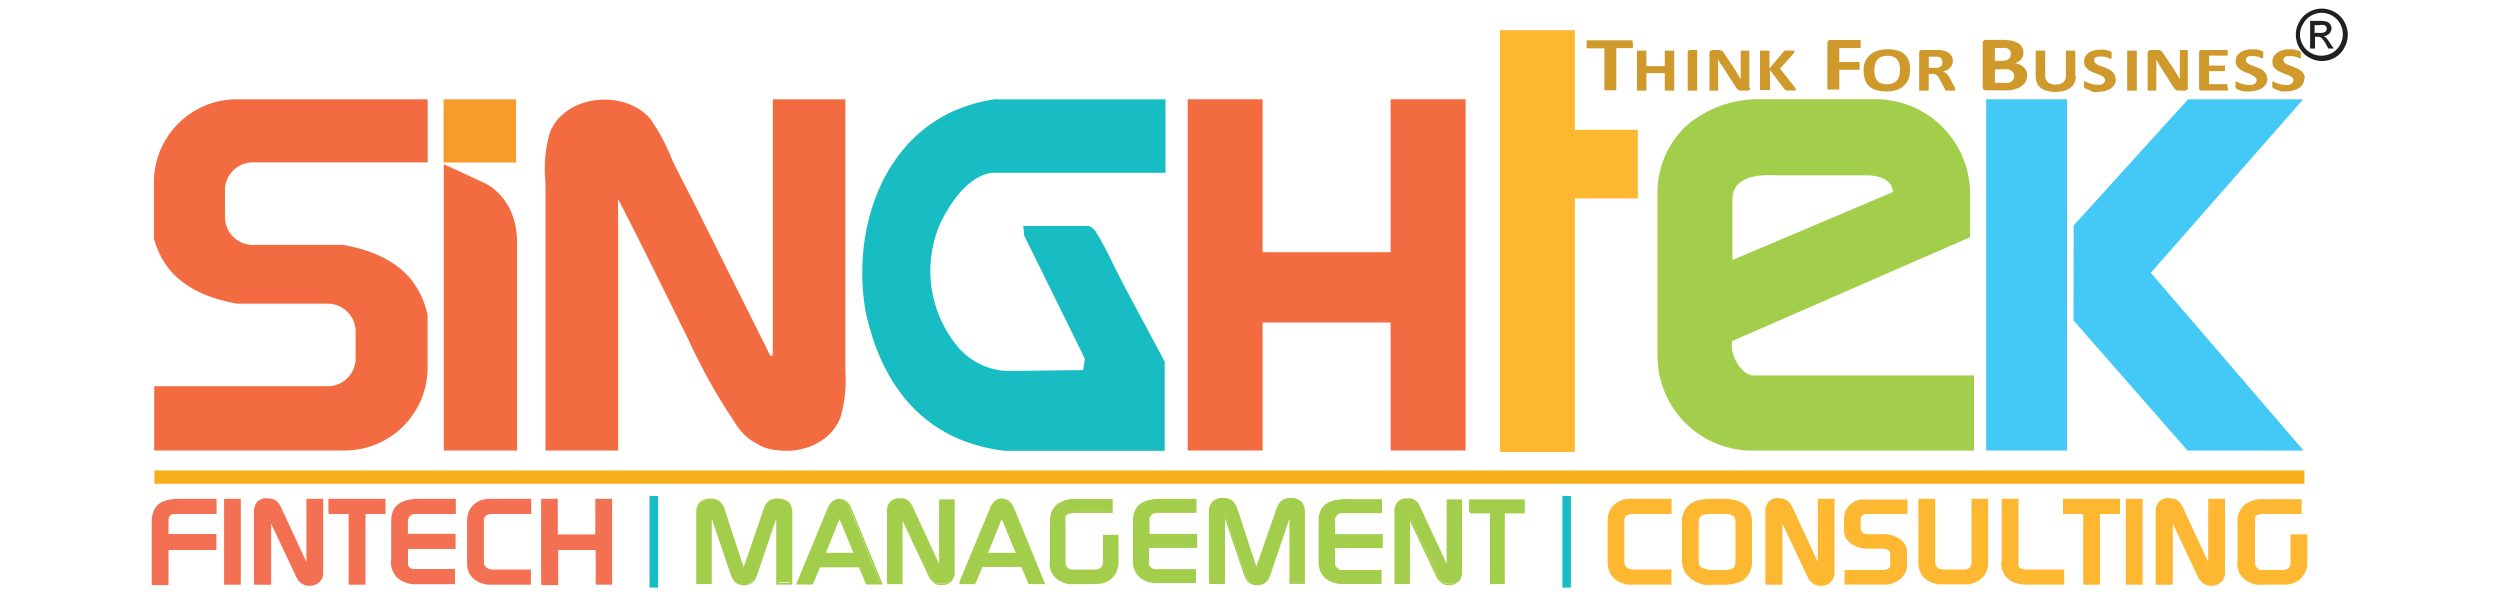 <svg id="Layer_1" data-name="Layer 1" xmlns="http://www.w3.org/2000/svg" viewBox="0 0 250 60"><defs><style>.cls-1{fill:#f4b11b;}.cls-1,.cls-2,.cls-3,.cls-4,.cls-5,.cls-6,.cls-7,.cls-8,.cls-9{fill-rule:evenodd;}.cls-2{fill:#f26b41;}.cls-3{fill:#cf992c;}.cls-4{fill:#221f20;}.cls-5{fill:#18bdc3;}.cls-12,.cls-6{fill:#fdb731;}.cls-11,.cls-7{fill:#a3ce4b;}.cls-8{fill:#44c8f5;}.cls-9{fill:#f59c2b;}.cls-10{fill:#f37052;}</style></defs><polygon class="cls-1" points="15.44 47.04 230.44 47.04 230.44 48.38 15.44 48.38 15.44 47.04 15.44 47.04"/><path class="cls-2" d="M61.81,19.94V45.05H54.55V18.17A12.64,12.64,0,0,1,55,13.23c1.52-3.78,7.38-4.33,10-1.39A19.16,19.16,0,0,1,67.22,16c1,2.05,1.83,3.58,2.69,5.31L77,35.52l.22.11.06-.22,0-25.48h7.26l0,27.26a13.08,13.08,0,0,1-.47,4.47c-.89,2.5-3.75,3.72-6.32,3.36a4.2,4.2,0,0,1-2-.62,5.18,5.18,0,0,1-1.56-1.19,6.14,6.14,0,0,1-.73-1,57.89,57.89,0,0,1-4.61-8.23c-2.24-4.51-4.71-9.58-7-14Z"/><path class="cls-3" d="M222.79,8.74a.66.66,0,0,1,0,.15.25.25,0,0,1,0,.1s0,0,0,.06l-.06,0h-2.47A.3.3,0,0,1,220,9a.21.21,0,0,1-.09-.19V5.26a.23.23,0,0,1,.09-.2.35.35,0,0,1,.21-.06h2.45l.06,0a.12.12,0,0,1,.05.05l0,.1s0,.1,0,.16,0,.11,0,.15l0,.1a.12.12,0,0,1-.05,0s0,0-.06,0h-1.75v1h1.48l.06,0s0,0,.05,0l0,.1v.3a.46.46,0,0,1,0,.09s0,0-.05.06h-1.54V8.42h1.83s0,0,0,.06a.25.25,0,0,1,0,.1.66.66,0,0,1,0,.15Zm-4,0a.28.28,0,0,1,0,.13L218.7,9l-.12.06H218l-.23,0A.37.37,0,0,1,217.6,9a.61.61,0,0,1-.16-.16,2.13,2.13,0,0,1-.17-.25l-1.22-1.9-.22-.37-.2-.38h0c0,.15,0,.3,0,.45s0,.3,0,.46V9a.14.14,0,0,1,0,.06l-.08,0-.13,0-.23,0-.22,0-.14,0-.07,0a.14.14,0,0,1,0-.06V5.3a.25.25,0,0,1,.11-.22.42.42,0,0,1,.26-.08h.53l.25,0,.17.07a.58.58,0,0,1,.15.13,1.51,1.51,0,0,1,.14.21l1,1.48.16.27.16.26.15.26.14.25h0c0-.15,0-.3,0-.46V5.12a.08.08,0,0,1,0,0S218,5,218,5l.14,0h.44l.13,0s.06,0,.07.05a.08.08,0,0,1,0,0V8.78ZM213.68,9a.14.14,0,0,1,0,.06l-.08,0-.16,0-.24,0-.24,0-.16,0-.08,0a.14.14,0,0,1,0-.06V5.11a.08.08,0,0,1,0-.05.19.19,0,0,1,.09,0l.15,0h.48l.16,0,.08,0a.08.08,0,0,1,0,.05V9Zm-2.09-1.1a1,1,0,0,1-.15.56,1.15,1.15,0,0,1-.39.4,1.92,1.92,0,0,1-.58.25,3.13,3.13,0,0,1-.7.08,3.58,3.58,0,0,1-.48,0L208.91,9a2,2,0,0,1-.28-.11,1.22,1.22,0,0,1-.17-.09.23.23,0,0,1-.06-.12.65.65,0,0,1,0-.22c0-.07,0-.12,0-.16a.81.81,0,0,1,0-.11.09.09,0,0,1,0-.06l.07,0a.37.37,0,0,1,.15.06l.25.11.36.12a2.38,2.38,0,0,0,.49.05,1.15,1.15,0,0,0,.33,0,.82.82,0,0,0,.25-.1.57.57,0,0,0,.15-.16.42.42,0,0,0,.05-.22.32.32,0,0,0-.09-.23.76.76,0,0,0-.24-.18,2,2,0,0,0-.33-.14l-.38-.15a2.71,2.71,0,0,1-.39-.17,1.5,1.5,0,0,1-.33-.23,1,1,0,0,1-.24-.31,1,1,0,0,1-.09-.44,1,1,0,0,1,.13-.51,1.24,1.24,0,0,1,.35-.37,1.69,1.69,0,0,1,.53-.22,2.62,2.62,0,0,1,.64-.07l.35,0,.32.06.27.09a.46.46,0,0,1,.16.08l0,.05a.08.08,0,0,1,0,.06.64.64,0,0,1,0,.09v.14a.66.66,0,0,1,0,.15.31.31,0,0,1,0,.1.15.15,0,0,1,0,.06l-.07,0a.3.3,0,0,1-.13,0l-.23-.1-.3-.09a1.6,1.6,0,0,0-.39,0,1.11,1.11,0,0,0-.28,0,.67.67,0,0,0-.21.09.41.41,0,0,0-.12.14.33.33,0,0,0,0,.17.32.32,0,0,0,.09.23.76.76,0,0,0,.24.18,2.18,2.18,0,0,0,.34.14l.39.15a3.29,3.29,0,0,1,.39.17,1.56,1.56,0,0,1,.34.23,1,1,0,0,1,.24.31.94.94,0,0,1,.09.43Zm-4-.3a1.6,1.6,0,0,1-.14.67,1.36,1.36,0,0,1-.39.5,1.82,1.82,0,0,1-.64.31,3.23,3.23,0,0,1-.87.11,3.43,3.43,0,0,1-.83-.1,1.67,1.67,0,0,1-.63-.29,1.25,1.25,0,0,1-.39-.49,1.7,1.7,0,0,1-.13-.67V5.11a.08.08,0,0,1,0-.05.15.15,0,0,1,.08,0l.16,0h.48l.15,0,.08,0a.05.05,0,0,1,0,.05v2.4a1.11,1.11,0,0,0,.07.43.86.86,0,0,0,.21.29.82.82,0,0,0,.32.17,1.37,1.37,0,0,0,.42.06A1.33,1.33,0,0,0,206,8.4a1,1,0,0,0,.32-.17,1,1,0,0,0,.2-.28,1.23,1.23,0,0,0,.07-.39V5.11a.08.08,0,0,1,0-.05.15.15,0,0,1,.08,0l.15,0h.48l.15,0s.07,0,.08,0a.05.05,0,0,1,0,.05V7.55ZM194.24,6.2a.55.55,0,0,0-.11-.34.59.59,0,0,0-.36-.19l-.17,0h-.72V6.78h.51a1.4,1.4,0,0,0,.37,0,.85.85,0,0,0,.27-.12.55.55,0,0,0,.16-.18.6.6,0,0,0,.05-.24ZM195.53,9a.13.13,0,0,1,0,.06l-.07,0-.17,0h-.56l-.15,0s-.06,0-.07-.05a.21.21,0,0,1,0-.06L194,8a2.37,2.37,0,0,0-.15-.28,1.12,1.12,0,0,0-.17-.2.78.78,0,0,0-.22-.12.79.79,0,0,0-.28,0h-.31V9a.09.09,0,0,1,0,.06s0,0-.08,0l-.15,0-.24,0-.24,0-.16,0a.2.2,0,0,1-.08,0,.14.14,0,0,1,0-.06V5.26a.23.23,0,0,1,.09-.2.33.33,0,0,1,.21-.06H194a3.47,3.47,0,0,1,.53.12,1.45,1.45,0,0,1,.41.22,1,1,0,0,1,.25.33.94.94,0,0,1,.09.43,1.16,1.16,0,0,1-.07.37.92.92,0,0,1-.18.3,1,1,0,0,1-.3.22,1.67,1.67,0,0,1-.41.16,1.39,1.39,0,0,1,.21.11l.18.15a1.16,1.16,0,0,1,.16.21,2,2,0,0,1,.15.26l.42.8a1.22,1.22,0,0,1,.07.17.18.18,0,0,1,0,.09ZM190,7a2.58,2.58,0,0,0-.06-.58,1,1,0,0,0-.21-.45,1,1,0,0,0-.39-.29,1.53,1.53,0,0,0-.61-.1,1.55,1.55,0,0,0-.61.11,1.05,1.05,0,0,0-.4.31,1.12,1.12,0,0,0-.21.44,2,2,0,0,0-.07.55,2.61,2.61,0,0,0,.06.59,1.14,1.14,0,0,0,.21.46,1,1,0,0,0,.39.29,1.75,1.75,0,0,0,.61.09,1.39,1.39,0,0,0,.61-.11,1,1,0,0,0,.4-.31,1.35,1.35,0,0,0,.22-.45A2.44,2.44,0,0,0,190,7Zm1,0a2.57,2.57,0,0,1-.15.9,1.9,1.9,0,0,1-.46.68,2,2,0,0,1-.74.42,3.17,3.17,0,0,1-1,.15,3.28,3.28,0,0,1-1-.13,1.77,1.77,0,0,1-.72-.38,1.49,1.49,0,0,1-.42-.64,2.59,2.59,0,0,1-.15-.93,2.48,2.48,0,0,1,.15-.89A2,2,0,0,1,187,5.5a2.14,2.14,0,0,1,.74-.42,3.2,3.2,0,0,1,1-.15,3.73,3.73,0,0,1,1,.12,1.8,1.8,0,0,1,.71.38,1.61,1.61,0,0,1,.43.64A2.53,2.53,0,0,1,191,7ZM179.61,8.94s0,.05,0,.06a.12.12,0,0,1-.08.05l-.16,0-.26,0-.35,0a.37.37,0,0,1-.16-.05L178.51,9,177,7V9A.14.14,0,0,1,177,9a.29.29,0,0,1-.08,0l-.15,0-.25,0-.24,0-.15,0-.08,0A.09.09,0,0,1,176,9V5.12a.06.06,0,0,1,0-.06.15.15,0,0,1,.08,0l.15,0h.49l.15,0a.15.15,0,0,1,.08,0,.08.08,0,0,1,0,.06V6.85l1.44-1.73a.23.23,0,0,1,.07-.07l.09,0,.16,0h.49l.16,0,.08,0a.07.07,0,0,1,0,.06.26.26,0,0,1,0,.11,1.38,1.38,0,0,1-.13.18L178,6.87l1.46,1.83.11.18a.15.15,0,0,1,0,.06ZM175,8.78a.28.28,0,0,1,0,.13l-.08.09a.34.34,0,0,1-.12.06h-.57l-.23,0a.42.42,0,0,1-.18-.08.61.61,0,0,1-.16-.16c-.05-.06-.1-.15-.17-.25l-1.22-1.9L172,6.29l-.19-.38h0c0,.15,0,.3,0,.45s0,.3,0,.46V9a.14.14,0,0,1,0,.06l-.07,0-.14,0-.23,0-.22,0-.13,0a.14.14,0,0,1-.07,0,.07.07,0,0,1,0-.06V5.3a.25.25,0,0,1,.1-.22.45.45,0,0,1,.26-.08h.54L172,5l.17.07a.37.37,0,0,1,.15.13,1,1,0,0,1,.14.21l1,1.48.16.27.16.26.15.26.14.25h0c0-.15,0-.3,0-.46V5.12a.08.08,0,0,1,0,0l.08-.05.14,0h.44l.14,0s0,0,.06.05,0,0,0,0V8.78ZM169.72,9a.09.09,0,0,1,0,.06l-.08,0-.15,0-.25,0-.24,0-.15,0s-.07,0-.08,0a.09.09,0,0,1,0-.06V5.11a.05.05,0,0,1,0-.05s0,0,.08,0L169,5h.49l.15,0,.08,0a.05.05,0,0,1,0,.05V9Zm-2.3,0a.09.09,0,0,1,0,.06s0,0-.08,0l-.15,0-.24,0-.24,0-.15,0s-.07,0-.08,0a.09.09,0,0,1,0-.06V7.31h-1.84V9a.09.09,0,0,1,0,.06s0,0-.07,0l-.16,0-.24,0-.24,0-.15,0s-.07,0-.08,0a.09.09,0,0,1,0-.06V5.11a.05.05,0,0,1,0-.05s0,0,.08,0l.15,0h.48l.16,0s.06,0,.07,0a.05.05,0,0,1,0,.05v1.5h1.84V5.11a.05.05,0,0,1,0-.05s0,0,.08,0l.15,0h.48l.15,0s.07,0,.08,0a.05.05,0,0,1,0,.05V9Zm34-1.37a.68.68,0,0,0-.07-.32.66.66,0,0,0-.21-.23,1,1,0,0,0-.35-.15,2.75,2.75,0,0,0-.56,0h-.74V8.28h.91a1.9,1.9,0,0,0,.44,0,.91.91,0,0,0,.3-.13.63.63,0,0,0,.21-.22.6.6,0,0,0,.07-.3ZM201.1,5.4a.6.6,0,0,0-.06-.27.48.48,0,0,0-.17-.21.91.91,0,0,0-.28-.12,2,2,0,0,0-.47,0h-.63V6.08h.7a1.27,1.27,0,0,0,.43-.06.63.63,0,0,0,.43-.36.75.75,0,0,0,0-.26Zm1.61,2.14a1.26,1.26,0,0,1-.09.49,1.28,1.28,0,0,1-.24.39,1.82,1.82,0,0,1-.38.29,2.39,2.39,0,0,1-.49.2,3.38,3.38,0,0,1-.57.12,6.53,6.53,0,0,1-.67,0h-1.63a.42.42,0,0,1-.26-.08.26.26,0,0,1-.11-.25V4.31a.27.27,0,0,1,.11-.25.42.42,0,0,1,.26-.07h1.54a5.19,5.19,0,0,1,.95.07,2.53,2.53,0,0,1,.66.24,1.13,1.13,0,0,1,.41.4,1.11,1.11,0,0,1,.14.58,1,1,0,0,1-.05.34,1.11,1.11,0,0,1-.17.3,1.05,1.05,0,0,1-.27.24,1.5,1.5,0,0,1-.36.16,1.86,1.86,0,0,1,.49.14,1.39,1.39,0,0,1,.38.25,1.14,1.14,0,0,1,.26.36,1.19,1.19,0,0,1,.09.47ZM186.07,4.41c0,.08,0,.14,0,.2a.5.5,0,0,1,0,.13l-.06.07-.08,0h-2V6.2h1.89a.12.12,0,0,1,.08,0,.17.17,0,0,1,.06.06,1.3,1.3,0,0,1,0,.13,1.15,1.15,0,0,1,0,.2,1.09,1.09,0,0,1,0,.19,1.3,1.3,0,0,1,0,.13.22.22,0,0,1-.06.07.12.12,0,0,1-.08,0h-1.89v1.9a.09.09,0,0,1,0,.07.19.19,0,0,1-.1,0l-.19,0h-.61a.69.69,0,0,1-.19,0,.19.19,0,0,1-.1,0,.08.08,0,0,1,0-.07V4.31a.3.3,0,0,1,.11-.25A.45.45,0,0,1,183,4h2.89A.11.11,0,0,1,186,4a.22.22,0,0,1,.06.07.4.4,0,0,1,0,.13s0,.12,0,.2Zm-22.76,0a1.21,1.21,0,0,1,0,.2l0,.12a.28.28,0,0,1-.06.08l-.08,0h-1.54v4.1a.13.13,0,0,1,0,.07l-.1.05-.19,0h-.61l-.19,0a.3.3,0,0,1-.1-.05.13.13,0,0,1,0-.07V4.83H158.8l-.08,0a.28.28,0,0,1-.06-.08.83.83,0,0,1,0-.12c0-.06,0-.12,0-.2s0-.15,0-.2a1,1,0,0,1,0-.13.22.22,0,0,1,.06-.07.11.11,0,0,1,.08,0h4.33a.12.12,0,0,1,.08,0,.22.22,0,0,1,.06.07,1.3,1.3,0,0,1,0,.13,1.15,1.15,0,0,1,0,.2Z"/><path class="cls-3" d="M230.42,7.85a1.13,1.13,0,0,1-.14.56,1.27,1.27,0,0,1-.4.4,1.63,1.63,0,0,1-.57.24,2.71,2.71,0,0,1-.71.09,3.58,3.58,0,0,1-.48,0L227.74,9a2,2,0,0,1-.28-.11.45.45,0,0,1-.16-.09.24.24,0,0,1-.07-.12.65.65,0,0,1,0-.22V8.32a.81.81,0,0,1,0-.11.15.15,0,0,1,0-.06l.07,0a.29.29,0,0,1,.15.06l.25.11.37.12a2.28,2.28,0,0,0,.48.05,1.06,1.06,0,0,0,.33,0,.82.82,0,0,0,.25-.1.38.38,0,0,0,.15-.16.43.43,0,0,0,.06-.22.32.32,0,0,0-.09-.23,1.08,1.08,0,0,0-.24-.18,2.18,2.18,0,0,0-.34-.14l-.38-.15a3.29,3.29,0,0,1-.39-.17,1.5,1.5,0,0,1-.33-.23,1,1,0,0,1-.24-.31,1,1,0,0,1-.09-.44,1.07,1.07,0,0,1,.13-.51,1.16,1.16,0,0,1,.36-.37A1.54,1.54,0,0,1,228.3,5a2.62,2.62,0,0,1,.64-.07l.35,0,.33.06.27.09.15.08a.12.12,0,0,1,.05.05.16.16,0,0,1,0,.06s0,0,0,.09v.29s0,.07,0,.1a.09.09,0,0,1,0,.06l-.07,0-.13,0-.22-.1-.31-.09a1.6,1.6,0,0,0-.39,0,1.11,1.11,0,0,0-.28,0,.53.53,0,0,0-.2.09.35.35,0,0,0-.13.14.47.47,0,0,0,0,.17.32.32,0,0,0,.09.23.76.76,0,0,0,.24.18l.34.14.39.15a3.29,3.29,0,0,1,.39.17,1.36,1.36,0,0,1,.34.23,1,1,0,0,1,.24.31.94.94,0,0,1,.09.43Zm-3.68,0a1.13,1.13,0,0,1-.14.56,1.35,1.35,0,0,1-.39.4,1.77,1.77,0,0,1-.58.24,2.71,2.71,0,0,1-.71.09,3.3,3.3,0,0,1-.47,0,3,3,0,0,1-.39-.08l-.28-.11a.57.57,0,0,1-.16-.09.19.19,0,0,1-.07-.12.65.65,0,0,1,0-.22V8.32a.81.81,0,0,1,0-.11.15.15,0,0,1,0-.06l.07,0a.29.29,0,0,1,.15.06l.25.11.37.12a2.31,2.31,0,0,0,.49.05,1,1,0,0,0,.32,0,.82.82,0,0,0,.25-.1.38.38,0,0,0,.15-.16.43.43,0,0,0,.06-.22.32.32,0,0,0-.09-.23.89.89,0,0,0-.24-.18A2.18,2.18,0,0,0,225,7.4l-.38-.15a2.59,2.59,0,0,1-.38-.17,1.36,1.36,0,0,1-.34-.23,1,1,0,0,1-.24-.31,1,1,0,0,1-.09-.44,1.07,1.07,0,0,1,.13-.51,1.16,1.16,0,0,1,.36-.37,1.63,1.63,0,0,1,.52-.22,2.67,2.67,0,0,1,.64-.07l.35,0,.33.06.27.09a.47.47,0,0,1,.15.08.12.12,0,0,1,0,.05.16.16,0,0,1,0,.06s0,0,0,.09v.29s0,.07,0,.1a.09.09,0,0,1,0,.06l-.07,0-.13,0-.22-.1-.31-.09a1.6,1.6,0,0,0-.39,0,1.18,1.18,0,0,0-.28,0,.53.53,0,0,0-.2.09.35.35,0,0,0-.13.14.47.47,0,0,0,0,.17.32.32,0,0,0,.09.23.76.76,0,0,0,.24.18,2.32,2.32,0,0,0,.35.14l.38.15a3.29,3.29,0,0,1,.39.17,1.36,1.36,0,0,1,.34.23,1,1,0,0,1,.24.31.94.94,0,0,1,.09.43Z"/><path class="cls-4" d="M231.5,3.29H232a.85.85,0,0,0,.53-.11.4.4,0,0,0,.14-.31.36.36,0,0,0-.07-.22.37.37,0,0,0-.18-.14,1.22,1.22,0,0,0-.45,0h-.51v.83Zm-.45,1.56h.45V3.68h.26a.6.6,0,0,1,.36.09,2.4,2.4,0,0,1,.47.64l.24.44h.55L233,4.31a3.09,3.09,0,0,0-.41-.55,1,1,0,0,0-.23-.15.84.84,0,0,0,.57-.25.75.75,0,0,0,.22-.53.76.76,0,0,0-.13-.4.71.71,0,0,0-.35-.27,2.45,2.45,0,0,0-.71-.07h-.95V4.85Zm1.13-3.57a2.23,2.23,0,0,0-1.05.28,2,2,0,0,0-.8.8A2.08,2.08,0,0,0,230,3.43a2.13,2.13,0,0,0,.28,1.06,2,2,0,0,0,.8.8,2.13,2.13,0,0,0,1.06.28,2.17,2.17,0,0,0,1.07-.28,2,2,0,0,0,.79-.8,2.13,2.13,0,0,0,.28-1.06A2.08,2.08,0,0,0,234,2.36a1.93,1.93,0,0,0-.8-.8,2.23,2.23,0,0,0-1-.28Zm0-.42a2.64,2.64,0,0,1,1.26.33,2.4,2.4,0,0,1,1,1,2.7,2.7,0,0,1,.34,1.29,2.58,2.58,0,0,1-.34,1.28,2.41,2.41,0,0,1-.95,1,2.56,2.56,0,0,1-1.28.34,2.58,2.58,0,0,1-1.28-.34,2.48,2.48,0,0,1-1-1,2.57,2.57,0,0,1,0-2.57,2.37,2.37,0,0,1,1-1,2.64,2.64,0,0,1,1.26-.33Z"/><path class="cls-2" d="M23.62,9.93H42.77v6.31H25.35a2.78,2.78,0,0,0-2.85,2.68v2.89a2.78,2.78,0,0,0,2.85,2.68h9c5.4,1,7.63,3.6,8.41,7h0V36.7a8.3,8.3,0,0,1-8.21,8.35H15.42V38.62H32.7a2.79,2.79,0,0,0,2.86-2.68V33.05a2.79,2.79,0,0,0-2.86-2.68h-9c-5.19-.94-7.45-3.39-8.31-6.54V18.28a8.3,8.3,0,0,1,8.2-8.35Z"/><path class="cls-5" d="M102.29,22.6h6.61a1.56,1.56,0,0,1,.64.51,31,31,0,0,1,1.65,3.06c1.67,3.36,3.52,6.65,5.28,10v8.91h-16c-7.39-.89-12.11-5.69-13.9-13.89C85,22.39,88.74,11.49,99.48,9.93h17.07v7.35H99.21c-2.12.25-4,2.54-5.23,5.17a11.86,11.86,0,0,0,2,12.46,6.86,6.86,0,0,0,5.47,2.18l6.86-.08.18-1.13-6.07-12.32-.1-1Z"/><polygon class="cls-2" points="118.77 9.93 126.26 9.93 126.26 25.22 139.06 25.22 139.06 9.93 146.56 9.93 146.56 45.05 139.06 45.05 139.06 32.25 126.26 32.25 126.26 45.05 118.77 45.05 118.77 9.93 118.77 9.93"/><polygon class="cls-6" points="149.99 3.02 157.48 3.02 157.48 12.98 163.78 12.98 163.78 19.84 157.48 19.84 157.48 45.2 149.99 45.2 149.99 3.02 149.99 3.02"/><path class="cls-7" d="M173.24,26l16.06-6.8c-.11-1.1-1-1.59-2.5-1.67h-9.18c-3.14-.16-4.4.79-4.38,2.5v6Zm2-16.08h12.27a9.47,9.47,0,0,1,9.5,9.38v4.42L173.22,34.1c-.27,1.39.86,3.28,2,3.44h22.18v7.52H175.25a9.48,9.48,0,0,1-9.5-9.39V19.31a9.12,9.12,0,0,1,3.12-6.94,11.23,11.23,0,0,1,6.38-2.44Z"/><polygon class="cls-8" points="198.62 9.93 206.7 9.93 206.7 45.05 198.62 45.05 198.62 9.93 198.62 9.93"/><polygon class="cls-8" points="218.81 9.93 207.37 22.54 207.35 32.04 218.75 45.05 230.36 45.06 215.08 27.28 230.32 9.93 218.81 9.93 218.81 9.93"/><polygon class="cls-9" points="51.6 16.25 44.36 16.25 44.36 9.93 51.6 9.93 51.6 16.25 51.6 16.25"/><path class="cls-2" d="M44.38,16.42V45.05h7.33V24.3c0-4.78-3.4-6.06-3.4-6.06l-3.93-1.82Z"/><path class="cls-10" d="M15.33,58.3V52.22A2.06,2.06,0,0,1,16,50.51,3.42,3.42,0,0,1,18,50h3.5v1.19h-4l-.24.05a.78.78,0,0,0-.56.81v1.52h4.8V54.8h-4.8v3.5Zm7.24,0V50h1.35V58.3Zm3,0V51.19q0-1.23,1.11-1.23a1.72,1.72,0,0,1,.43,0,1.2,1.2,0,0,1,.83.79l2.84,6.11V50h1.35v7.27a1,1,0,0,1-.3.74,1.14,1.14,0,0,1-.77.36,1.24,1.24,0,0,1-1.33-.83l-2.82-6V58.3ZM33,51.23V50h5.37v1.19h-2V58.3H35V51.23Zm6.28,4.85v-4A1.82,1.82,0,0,1,40,50.48,3.63,3.63,0,0,1,42,50h3.41v1.19H41.49a.78.78,0,0,0-.62.29.93.93,0,0,0-.24.62v1.41h4.78v1.19H40.63v1.62a.55.55,0,0,0,.07.24.85.85,0,0,0,.6.46,3.76,3.76,0,0,0,.83,0h3.25V58.3H41.77c-1.66,0-2.48-.74-2.48-2.22Zm7.58.24V52.07a2,2,0,0,1,.59-1.46A2.16,2.16,0,0,1,49,50H53v1.19H49.21c-.66,0-1,.29-1,.88v4.12a.81.81,0,0,0,.29.62,1,1,0,0,0,.7.26h3.72V58.3h-4A2.26,2.26,0,0,1,47.75,58a1.77,1.77,0,0,1-.88-1.63Zm7.44,2V50h1.35v3.57h4.08V50h1.34V58.3H59.74V54.8H55.66v3.5Z"/><path class="cls-10" d="M15.17,58.3V52.22a3,3,0,0,1,.18-1.08,1.7,1.7,0,0,1,.55-.76h0a2.3,2.3,0,0,1,.88-.38A5.57,5.57,0,0,1,18,49.88h3.66V51.4H17.41l-.12,0a.64.64,0,0,0-.33.23.69.69,0,0,0-.11.42v1.35h4.79V55H16.85v3.51H15.17V58.3Zm.33-6.08v5.92h1V54.63h4.8v-.86h-4.8V52.09a1.09,1.09,0,0,1,.17-.61,1.08,1.08,0,0,1,.51-.36l.16,0,.11,0h3.88v-.86H18a5,5,0,0,0-1.16.11,1.85,1.85,0,0,0-.75.33,1.34,1.34,0,0,0-.45.61,2.76,2.76,0,0,0-.15,1Zm6.91,6.08V49.88h1.67v8.59H22.41V58.3Zm.33-8.09v7.93h1V50.21Zm2.65,8.09V51.19a1.54,1.54,0,0,1,.32-1,1.24,1.24,0,0,1,1-.36,2.68,2.68,0,0,1,.46.05h0a1.28,1.28,0,0,1,.56.3,1.89,1.89,0,0,1,.39.59l2.52,5.43V49.88h1.68v7.43a1.39,1.39,0,0,1-.08.46,1.21,1.21,0,0,1-.26.39,1.24,1.24,0,0,1-.39.29,1.41,1.41,0,0,1-.48.12,1.34,1.34,0,0,1-.89-.18,1.66,1.66,0,0,1-.61-.73l-2.5-5.3v6.11H25.39V58.3Zm.33-7.11v7h1V51.62l.31-.07,2.82,6a1.31,1.31,0,0,0,.49.6,1.06,1.06,0,0,0,.67.14,1.41,1.41,0,0,0,.38-.1.86.86,0,0,0,.29-.21.85.85,0,0,0,.19-.29.93.93,0,0,0,.06-.34v-7.1h-1v6.7l-.32.07-2.84-6.11a1.54,1.54,0,0,0-.32-.49.83.83,0,0,0-.39-.21,2.08,2.08,0,0,0-.4-.05.91.91,0,0,0-.71.26,1.15,1.15,0,0,0-.24.81Zm7.12,0V49.88h5.71V51.4h-2v7.07H34.86V51.4h-2v-.17Zm.34-1v.86h2v7.07h1V51.07h2v-.86Zm5.94,5.87v-4a2.62,2.62,0,0,1,.2-1,1.74,1.74,0,0,1,.62-.72,2.61,2.61,0,0,1,.88-.35A5.3,5.3,0,0,1,42,49.88h3.58V51.4h-4.1a.76.76,0,0,0-.27.05.72.72,0,0,0-.22.17.83.83,0,0,0-.15.25.86.86,0,0,0-.05.27v1.24h4.77V54.9H40.8v1.46a.22.22,0,0,0,0,.08.59.59,0,0,0,0,.08.63.63,0,0,0,.2.25.7.7,0,0,0,.29.13,1.31,1.31,0,0,0,.28,0h3.93v1.52H41.77a2.85,2.85,0,0,1-2-.6,2.28,2.28,0,0,1-.68-1.79Zm.33-4v4A2,2,0,0,0,40,57.63a2.56,2.56,0,0,0,1.75.51h3.44v-.86H42.13l-.53,0a2.36,2.36,0,0,1-.34,0,1.2,1.2,0,0,1-.41-.2,1,1,0,0,1-.29-.35,1,1,0,0,1-.07-.15,1,1,0,0,1,0-.17V54.57h4.77v-.86H40.47V52.14a1,1,0,0,1,.07-.38,1.25,1.25,0,0,1,.21-.35.93.93,0,0,1,.33-.26,1.07,1.07,0,0,1,.41-.08h3.76v-.86H42a5.29,5.29,0,0,0-1.12.1,2.32,2.32,0,0,0-.76.3,1.45,1.45,0,0,0-.51.59,2.24,2.24,0,0,0-.17.91Zm7.26,4.21V52.07a2.28,2.28,0,0,1,.16-.87,1.92,1.92,0,0,1,.47-.7,2.11,2.11,0,0,1,.75-.47,2.81,2.81,0,0,1,.94-.15h4.09V51.4H49.21a.91.91,0,0,0-.63.18.65.65,0,0,0-.19.53v4.12a.64.64,0,0,0,.23.5.71.71,0,0,0,.26.16.88.88,0,0,0,.33.06h3.88v1.52H48.93a2,2,0,0,1-.63-.1,2.49,2.49,0,0,1-.63-.28,1.87,1.87,0,0,1-.72-.73,2.16,2.16,0,0,1-.24-1ZM47,52.07v4.25a1.84,1.84,0,0,0,.2.88,1.53,1.53,0,0,0,.6.61,2.94,2.94,0,0,0,.55.25,2,2,0,0,0,.54.08h3.83v-.86H49.21a1.23,1.23,0,0,1-.44-.08,1.11,1.11,0,0,1-.72-1V52.11a1,1,0,0,1,.31-.78,1.2,1.2,0,0,1,.85-.26h3.58v-.86H49a2.41,2.41,0,0,0-.83.13,1.79,1.79,0,0,0-1,1,2,2,0,0,0-.13.74Zm7.11,6.23V49.88h1.67v3.56h3.75V49.88h1.68v8.59H59.57V55H55.82v3.51H54.15V58.3Zm.33-8.09v7.93h1V54.63H59.9v3.51h1V50.21h-1v3.56H55.49V50.21Z"/><path class="cls-7" d="M69.72,58.3v-7a1.16,1.16,0,0,1,.64-1.2,2,2,0,0,1,.79-.17,1.25,1.25,0,0,1,1.23,1l2,6,2-6.06a1.28,1.28,0,0,1,1.24-1,2,2,0,0,1,.79.17,1.15,1.15,0,0,1,.63,1.2v7H77.72V51.23L75.64,57.4a1.77,1.77,0,0,1-.41.73,1.14,1.14,0,0,1-.83.28,1.12,1.12,0,0,1-.82-.28,1.9,1.9,0,0,1-.42-.73l-2.09-6.17V58.3Zm10,0,3.11-7.49c.24-.57.59-.85,1-.85a1.2,1.2,0,0,1,1.13.86l3.08,7.48H86.69L86,56.58h-4L81.2,58.3Zm5.72-2.91-1.56-3.76L82.4,55.39Zm3.35,2.91V51.19q0-1.23,1.11-1.23a1.78,1.78,0,0,1,.43,0,1.2,1.2,0,0,1,.83.79L94,56.91V50h1.35v7.27a1,1,0,0,1-.3.74,1.14,1.14,0,0,1-.77.36A1.24,1.24,0,0,1,93,57.58l-2.82-6V58.3Zm7.25,0,3.11-7.49c.24-.57.58-.85,1-.85a1.2,1.2,0,0,1,1.13.86l3.08,7.48H103l-.72-1.72h-4l-.73,1.72Zm5.71-2.91-1.55-3.76-1.52,3.76Zm3.35.78v-4c0-1.44.83-2.17,2.5-2.17h3.57v1.19h-3.79l-.06,0a1.06,1.06,0,0,0-.68.25.86.86,0,0,0-.19.63v4.11a1.5,1.5,0,0,0,0,.18.8.8,0,0,0,.72.69h2.24c.57,0,.9-.24,1-.72a.35.35,0,0,0,0-.13V53.59h1.34v2.54a2.24,2.24,0,0,1-.21,1.06,2,2,0,0,1-.83.87,3,3,0,0,1-1.3.24h-1.87a2.9,2.9,0,0,1-1.19-.2,1.86,1.86,0,0,1-1.28-1.93Zm8.31-.09v-4a1.8,1.8,0,0,1,.75-1.63,3.57,3.57,0,0,1,2-.44h3.41v1.19h-3.93a.76.76,0,0,0-.61.29.93.93,0,0,0-.24.62v1.41h4.77v1.19H114.8v1.62a.53.53,0,0,0,.06.24.89.89,0,0,0,.6.46,3.76,3.76,0,0,0,.83,0h3.25V58.3h-3.61c-1.65,0-2.48-.74-2.48-2.22ZM121,58.3v-7a1.16,1.16,0,0,1,.64-1.2,2,2,0,0,1,.79-.17,1.25,1.25,0,0,1,1.23,1l2,6,2.06-6.06a1.28,1.28,0,0,1,1.24-1,2,2,0,0,1,.79.17,1.15,1.15,0,0,1,.63,1.2v7H129V51.23L127,57.4a1.77,1.77,0,0,1-.41.73,1.14,1.14,0,0,1-.83.28,1.12,1.12,0,0,1-.82-.28,1.9,1.9,0,0,1-.42-.73l-2.09-6.17V58.3Zm11-2.22v-4a1.8,1.8,0,0,1,.75-1.63,3.59,3.59,0,0,1,2-.44h3.42v1.19H134.2a.78.78,0,0,0-.61.29.93.93,0,0,0-.24.62v1.41h4.77v1.19h-4.77v1.62a.44.44,0,0,0,.07.24.85.85,0,0,0,.6.46,3.71,3.71,0,0,0,.82,0h3.26V58.3h-3.62c-1.65,0-2.48-.74-2.48-2.22Zm7.59,2.22V51.19c0-.82.37-1.23,1.12-1.23a1.7,1.7,0,0,1,.42,0,1.2,1.2,0,0,1,.83.79l2.84,6.11V50h1.35v7.27a1.06,1.06,0,0,1-.29.74,1.19,1.19,0,0,1-.78.36,1.25,1.25,0,0,1-1.33-.83l-2.81-6V58.3ZM147,51.23V50h5.37v1.19h-2V58.3h-1.35V51.23Z"/><path class="cls-11" d="M69.62,58.3v-7a1.81,1.81,0,0,1,.17-.82,1,1,0,0,1,.53-.47,2,2,0,0,1,.43-.14,1.9,1.9,0,0,1,.4,0,1.27,1.27,0,0,1,.83.29,1.66,1.66,0,0,1,.5.82l1.88,5.75,2-5.75a1.85,1.85,0,0,1,.52-.83,1.27,1.27,0,0,1,.82-.28,1.9,1.9,0,0,1,.4,0,2,2,0,0,1,.43.14,1,1,0,0,1,.53.47,1.81,1.81,0,0,1,.17.82v7.16H77.62V51.88l-1.88,5.55a3.21,3.21,0,0,1-.19.45,1.23,1.23,0,0,1-.25.32,1,1,0,0,1-.39.24,1.6,1.6,0,0,1-.51.08,1.25,1.25,0,0,1-.9-.32,1.77,1.77,0,0,1-.24-.32,3.18,3.18,0,0,1-.2-.45l-1.88-5.56v6.54H69.62V58.3Zm.21-7v7H71v-7l.2,0,2.09,6.16a2.38,2.38,0,0,0,.19.42,1.18,1.18,0,0,0,.2.27h0a1,1,0,0,0,.75.25,1.42,1.42,0,0,0,.44-.06.85.85,0,0,0,.32-.19h0a1.18,1.18,0,0,0,.2-.27,1.83,1.83,0,0,0,.18-.42l2.08-6.16.21,0v7H79v-7a1.49,1.49,0,0,0-.14-.72.78.78,0,0,0-.42-.38A2.23,2.23,0,0,0,78,50a2.2,2.2,0,0,0-.36,0,1,1,0,0,0-.69.24,1.58,1.58,0,0,0-.45.73l-2.06,6h-.19l-2-6a1.49,1.49,0,0,0-.44-.73,1,1,0,0,0-.69-.24,2.09,2.09,0,0,0-.35,0,2.32,2.32,0,0,0-.4.13.78.78,0,0,0-.42.38,1.48,1.48,0,0,0-.15.72Zm9.84,7,3.1-7.49a1.81,1.81,0,0,1,.47-.68,1,1,0,0,1,.67-.24,1.16,1.16,0,0,1,.73.24,1.55,1.55,0,0,1,.5.69l3.14,7.63H86.62l-.72-1.72H82l-.72,1.72H79.61l.06-.15ZM83,50.85l-3,7.35h1.21l.73-1.72H86l.72,1.72H88l-3-7.34a1.33,1.33,0,0,0-.43-.6,1,1,0,0,0-.6-.2.84.84,0,0,0-.53.19,1.47,1.47,0,0,0-.41.6Zm2.35,4.43-1.4-3.37-1.36,3.37ZM84,51.59l1.61,3.9H82.25l1.57-3.9Zm4.7,6.71V51.19a1.38,1.38,0,0,1,.31-1,1.17,1.17,0,0,1,.91-.35,2.68,2.68,0,0,1,.45,0h0a1.11,1.11,0,0,1,.52.28,1.84,1.84,0,0,1,.39.58l2.63,5.67V49.94h1.56v7.37a1.27,1.27,0,0,1-.08.44,1.24,1.24,0,0,1-.61.64,1.21,1.21,0,0,1-.47.12,1.29,1.29,0,0,1-.85-.17,1.77,1.77,0,0,1-.59-.71l-2.61-5.54v6.32H88.72V58.3Zm.21-7.11v7h1.14V51.62l.2,0,2.81,6a1.42,1.42,0,0,0,.52.62,1.1,1.1,0,0,0,.71.15,1.24,1.24,0,0,0,.4-.11A1,1,0,0,0,95,58a1.49,1.49,0,0,0,.2-.31,1,1,0,0,0,.06-.36V50.15H94.15v6.76l-.21,0-2.83-6.11a1.62,1.62,0,0,0-.34-.5.88.88,0,0,0-.42-.23,2.27,2.27,0,0,0-.41,0,1,1,0,0,0-.76.28,1.25,1.25,0,0,0-.25.85Zm7,7.07,3.11-7.49a1.71,1.71,0,0,1,.47-.68,1,1,0,0,1,.67-.24,1.16,1.16,0,0,1,.73.24,1.63,1.63,0,0,1,.5.69l3.13,7.63h-1.66l-.72-1.72h-3.9l-.73,1.72H95.92l.06-.15Zm3.3-7.41-3,7.35h1.2l.73-1.72h4.18l.72,1.72h1.21l-3-7.34a1.41,1.41,0,0,0-.43-.6,1,1,0,0,0-.6-.2.87.87,0,0,0-.54.19,1.58,1.58,0,0,0-.41.6Zm2.36,4.43-1.4-3.37-1.36,3.37Zm-1.31-3.69,1.62,3.9H98.56l1.58-3.9ZM105,56.17v-4a2.16,2.16,0,0,1,.66-1.71,2.92,2.92,0,0,1,1.94-.56h3.67v1.4h-4a1.63,1.63,0,0,0-.38.09.56.56,0,0,0-.23.13.47.47,0,0,0-.11.21,1.2,1.2,0,0,0,0,.35v4.15l0,.12a.76.76,0,0,0,.2.41.92.92,0,0,0,.42.2h2.24c.51,0,.81-.21.88-.64h0V53.49h1.56v2.64a2.29,2.29,0,0,1-.23,1.11,2.08,2.08,0,0,1-.39.55,1.88,1.88,0,0,1-.49.36,2.35,2.35,0,0,1-.6.2,4.18,4.18,0,0,1-.74.06h-1.87a4.61,4.61,0,0,1-.68,0,2.56,2.56,0,0,1-.55-.16h0a3.27,3.27,0,0,1-.62-.36,1.76,1.76,0,0,1-.42-.45,1.82,1.82,0,0,1-.23-.55,2.76,2.76,0,0,1-.07-.67Zm.21-4v4a2.35,2.35,0,0,0,.07.62,1.44,1.44,0,0,0,.2.49,1.5,1.5,0,0,0,.37.39,3.06,3.06,0,0,0,.58.34,2.18,2.18,0,0,0,.49.14,4.29,4.29,0,0,0,.65.05h1.87a3.73,3.73,0,0,0,.7-.06,2.09,2.09,0,0,0,.55-.18,1.46,1.46,0,0,0,.43-.32,2.22,2.22,0,0,0,.36-.5,2.15,2.15,0,0,0,.2-1V53.7h-1.14v2.65a.2.2,0,0,0,0,.07,1,1,0,0,1-1.09.8h-2.26a1,1,0,0,1-.54-.26.93.93,0,0,1-.27-.53l0-.11a.54.54,0,0,0,0-.08V52.13a1.31,1.31,0,0,1,.06-.41.63.63,0,0,1,.16-.29.81.81,0,0,1,.3-.19,1.78,1.78,0,0,1,.44-.1h3.76v-1h-3.46a2.69,2.69,0,0,0-1.8.51,2,2,0,0,0-.59,1.55Zm8.09,3.87v-4a2.44,2.44,0,0,1,.2-1,1.63,1.63,0,0,1,.6-.7,2.44,2.44,0,0,1,.85-.34,5.2,5.2,0,0,1,1.18-.11h3.52v1.4h-4a.73.73,0,0,0-.3.06.66.66,0,0,0-.23.18,1,1,0,0,0-.17.27.93.93,0,0,0,0,.29v1.3h4.77v1.4H114.9v1.52a.28.28,0,0,0,0,.09,1,1,0,0,0,0,.1.87.87,0,0,0,.23.27.74.74,0,0,0,.31.14.94.94,0,0,0,.28,0l.52,0h3.36v1.4h-3.72a2.8,2.8,0,0,1-1.93-.58,2.21,2.21,0,0,1-.66-1.75Zm.21-4v4a2,2,0,0,0,.59,1.59,2.62,2.62,0,0,0,1.79.53h3.51v-1h-3.68l-.32,0a1,1,0,0,1-.39-.19.91.91,0,0,1-.28-.33.35.35,0,0,1-.06-.14.77.77,0,0,1,0-.15V54.63h4.77v-1h-4.77V52.14a.89.89,0,0,1,.07-.36,1.09,1.09,0,0,1,.19-.33.87.87,0,0,1,.31-.24.85.85,0,0,1,.39-.08h3.83v-1h-3.31a5.33,5.33,0,0,0-1.13.1,2.29,2.29,0,0,0-.79.32,1.41,1.41,0,0,0-.52.61,2.14,2.14,0,0,0-.18.93Zm7.38,6.19v-7a1.81,1.81,0,0,1,.17-.82,1,1,0,0,1,.53-.47,2,2,0,0,1,.43-.14,1.9,1.9,0,0,1,.4,0,1.23,1.23,0,0,1,.82.29,1.61,1.61,0,0,1,.51.82l1.88,5.75,2-5.75a1.85,1.85,0,0,1,.52-.83,1.27,1.27,0,0,1,.82-.28,1.9,1.9,0,0,1,.4,0,2,2,0,0,1,.43.14,1,1,0,0,1,.52.47,1.69,1.69,0,0,1,.17.82v7.16h-1.55V51.88l-1.88,5.55a2.34,2.34,0,0,1-.2.45,1,1,0,0,1-.24.32,1,1,0,0,1-.39.24,1.6,1.6,0,0,1-.51.08,1.25,1.25,0,0,1-.9-.32,1.77,1.77,0,0,1-.24-.32,3.18,3.18,0,0,1-.2-.45l-1.88-5.56v6.54h-1.56V58.3Zm.21-7v7h1.13v-7l.21,0,2.09,6.16a3.52,3.52,0,0,0,.18.42,1.59,1.59,0,0,0,.21.27h0a1,1,0,0,0,.75.25,1.42,1.42,0,0,0,.44-.06.85.85,0,0,0,.32-.19h0a1.18,1.18,0,0,0,.2-.27,1.83,1.83,0,0,0,.18-.42l2.08-6.16.21,0v7h1.13v-7a1.62,1.62,0,0,0-.14-.72.78.78,0,0,0-.42-.38,2.54,2.54,0,0,0-.39-.13,2.33,2.33,0,0,0-.36,0,1,1,0,0,0-.69.24,1.58,1.58,0,0,0-.45.73l-2.06,6h-.2l-2-6a1.49,1.49,0,0,0-.44-.73,1,1,0,0,0-.69-.24,2.33,2.33,0,0,0-.36,0,2.54,2.54,0,0,0-.39.13.78.78,0,0,0-.42.38,1.48,1.48,0,0,0-.15.72Zm10.76,4.83v-4a2.29,2.29,0,0,1,.2-1,1.67,1.67,0,0,1,.59-.7,2.5,2.5,0,0,1,.86-.34,5.17,5.17,0,0,1,1.17-.11h3.52v1.4h-4a.72.72,0,0,0-.29.06.69.69,0,0,0-.24.18,1.28,1.28,0,0,0-.16.27.71.71,0,0,0,0,.29v1.3h4.77v1.4h-4.77v1.52a.28.28,0,0,0,0,.09.3.3,0,0,0,0,.1.84.84,0,0,0,.22.27A.8.8,0,0,0,134,57a1,1,0,0,0,.29,0l.51,0h3.36v1.4h-3.72a2.82,2.82,0,0,1-1.93-.58,2.24,2.24,0,0,1-.65-1.75Zm.21-4v4a2.06,2.06,0,0,0,.58,1.59,2.64,2.64,0,0,0,1.79.53H138v-1h-3.67l-.33,0a1.18,1.18,0,0,1-.39-.19.89.89,0,0,1-.27-.33.35.35,0,0,1-.06-.14.39.39,0,0,1,0-.15V54.63H138v-1h-4.77V52.14a1.09,1.09,0,0,1,.06-.36,1.12,1.12,0,0,1,.2-.33.79.79,0,0,1,.31-.24.84.84,0,0,1,.38-.08H138v-1h-3.31a5.39,5.39,0,0,0-1.13.1,2.32,2.32,0,0,0-.78.32,1.35,1.35,0,0,0-.52.61,2.14,2.14,0,0,0-.18.93Zm7.37,6.19V51.19a1.43,1.43,0,0,1,.31-1,1.18,1.18,0,0,1,.92-.35,2.69,2.69,0,0,1,.44,0h0a1.14,1.14,0,0,1,.53.28,2,2,0,0,1,.38.58l2.64,5.67V49.94h1.55v7.37a1.2,1.2,0,0,1-.69,1.08,1.21,1.21,0,0,1-.47.12,1.25,1.25,0,0,1-.84-.17,1.71,1.71,0,0,1-.6-.71L141,52.09v6.32h-1.56V58.3Zm.22-7.11v7h1.13V51.62l.2,0,2.81,6a1.42,1.42,0,0,0,.52.62,1.12,1.12,0,0,0,.71.15,1.24,1.24,0,0,0,.4-.11,1,1,0,0,0,.31-.22,1.17,1.17,0,0,0,.2-.31,1,1,0,0,0,.06-.36V50.15h-1.13v6.76l-.2,0-2.84-6.11a1.62,1.62,0,0,0-.34-.5.8.8,0,0,0-.42-.23,2.17,2.17,0,0,0-.4,0,.93.93,0,0,0-.76.28,1.2,1.2,0,0,0-.25.85Zm7.24,0V49.94h5.58v1.4h-2v7.07H149V51.34h-2v-.11Zm.21-1.08v1h2V58.2h1.14V51.13h2v-1Z"/><path class="cls-12" d="M160.92,56.32V52.07a2,2,0,0,1,.59-1.46,2.15,2.15,0,0,1,1.57-.57H167v1.19h-3.75c-.65,0-1,.29-1,.88v4.12a.8.8,0,0,0,.28.62,1,1,0,0,0,.7.26H167V58.3h-4A2.25,2.25,0,0,1,161.8,58a1.75,1.75,0,0,1-.88-1.63Zm7.44-.33V52.35a2.13,2.13,0,0,1,.72-1.8A3.54,3.54,0,0,1,171.2,50h1a3.54,3.54,0,0,1,2.12.51,2.13,2.13,0,0,1,.72,1.8V56a2.15,2.15,0,0,1-.72,1.81,3.62,3.62,0,0,1-2.12.5h-1a2.67,2.67,0,0,1-2.53-1.15,2.19,2.19,0,0,1-.31-1.16ZM171,57.11h1.45a1.63,1.63,0,0,0,1-.22,1,1,0,0,0,.29-.83V52.31a1.1,1.1,0,0,0-.28-.85,1.63,1.63,0,0,0-1-.23H171a1.69,1.69,0,0,0-1,.23,1,1,0,0,0-.29.85V56a1,1,0,0,0,.29.84,1.62,1.62,0,0,0,1,.23Zm5.69,1.19V51.19c0-.82.37-1.23,1.12-1.23a1.7,1.7,0,0,1,.42,0,1.23,1.23,0,0,1,.84.79l2.83,6.11V50h1.35v7.27a1.06,1.06,0,0,1-.29.74,1.19,1.19,0,0,1-.78.36,1.25,1.25,0,0,1-1.33-.83l-2.81-6V58.3Zm7.93,0V57.11h3.87a.87.87,0,0,0,.52-.22.57.57,0,0,0,.24-.45V55.38c0-.39-.28-.61-.84-.68h-1.55a2.72,2.72,0,0,1-1.54-.43,1.44,1.44,0,0,1-.7-1.24V52a1.76,1.76,0,0,1,1.15-1.78,3.05,3.05,0,0,1,1.09-.15h3.79v1.19h-3.92l-.07,0c-.46.06-.69.28-.69.67v.81a.77.77,0,0,0,.88.86h1.64a2.35,2.35,0,0,1,1.14.28,1.46,1.46,0,0,1,1,1.32v1.3a1.63,1.63,0,0,1-.86,1.47,2.29,2.29,0,0,1-1.24.34Zm7.39-2V50h1.34v6.08a.9.9,0,0,0,1,1h1.92a1.17,1.17,0,0,0,.78-.21.91.91,0,0,0,.23-.71V50h1.35v6.23a1.87,1.87,0,0,1-1.36,1.88,2.35,2.35,0,0,1-.8.15h-2.32a2.52,2.52,0,0,1-.83-.15A1.85,1.85,0,0,1,192,56.27Zm8.28,0V50h1.34v6.17a.83.83,0,0,0,.26.7,1.41,1.41,0,0,0,.83.2h3.54V58.3h-3.51a2.74,2.74,0,0,1-1.8-.52,1.87,1.87,0,0,1-.66-1.55Zm6.13-5V50h5.37v1.19h-2V58.3h-1.35V51.23Zm6.28,7.07V50H214V58.3Zm3,0V51.19c0-.82.37-1.23,1.12-1.23a1.7,1.7,0,0,1,.42,0,1.23,1.23,0,0,1,.84.79l2.83,6.11V50h1.35v7.27a1.06,1.06,0,0,1-.29.74,1.19,1.19,0,0,1-.78.36,1.25,1.25,0,0,1-1.33-.83l-2.81-6V58.3Zm8.19-2.13v-4c0-1.44.83-2.17,2.49-2.17h3.57v1.19h-3.78l-.07,0a1.06,1.06,0,0,0-.68.25.91.91,0,0,0-.19.63v4.11a1.5,1.5,0,0,0,0,.18.8.8,0,0,0,.72.69h2.24q.87,0,1-.72s0-.07,0-.13V53.59h1.35v2.54a2.23,2.23,0,0,1-.22,1.06,2,2,0,0,1-.83.87,3,3,0,0,1-1.3.24h-1.87a2.82,2.82,0,0,1-1.18-.2,2.21,2.21,0,0,1-1-.76,2.16,2.16,0,0,1-.28-1.17Z"/><path class="cls-12" d="M160.76,56.32V52.07a2.49,2.49,0,0,1,.15-.87,2.08,2.08,0,0,1,.48-.7,2,2,0,0,1,.75-.47,2.77,2.77,0,0,1,.94-.15h4.08V51.4h-3.91a1,1,0,0,0-.63.18.68.68,0,0,0-.19.53v4.12a.6.6,0,0,0,.06.27.91.91,0,0,0,.17.23.74.74,0,0,0,.27.16.87.87,0,0,0,.32.06h3.89v1.52H163a2,2,0,0,1-.62-.1,2.49,2.49,0,0,1-.63-.28,1.87,1.87,0,0,1-.72-.73,2.16,2.16,0,0,1-.24-1Zm.33-4.25v4.25a1.74,1.74,0,0,0,.2.88,1.57,1.57,0,0,0,.59.61,3,3,0,0,0,.56.25,2,2,0,0,0,.53.08h3.84v-.86h-3.56a1.22,1.22,0,0,1-.43-.08,1.08,1.08,0,0,1-.38-.23,1,1,0,0,1-.25-.34.9.9,0,0,1-.09-.4V52.11a1,1,0,0,1,.3-.78,1.22,1.22,0,0,1,.85-.26h3.58v-.86h-3.75a2.37,2.37,0,0,0-.83.13,1.86,1.86,0,0,0-.63.39,1.71,1.71,0,0,0-.4.6,2,2,0,0,0-.13.74Zm7.1,3.92V52.35a2.3,2.3,0,0,1,.79-1.93h0a2.35,2.35,0,0,1,.93-.41,5.51,5.51,0,0,1,1.29-.13h1a5.4,5.4,0,0,1,1.29.13,2.35,2.35,0,0,1,.93.41h0a1.85,1.85,0,0,1,.59.8,3,3,0,0,1,.19,1.13V56a2.31,2.31,0,0,1-.78,1.94h0a2.5,2.5,0,0,1-.93.41,5.4,5.4,0,0,1-1.29.13h-1a2.84,2.84,0,0,1-2.68-1.24,2,2,0,0,1-.24-.59,2.32,2.32,0,0,1-.09-.65Zm.33-3.64V56a2.12,2.12,0,0,0,.08.57,1.67,1.67,0,0,0,.21.5,2.53,2.53,0,0,0,2.39,1.08h1a5.41,5.41,0,0,0,1.22-.12,2.16,2.16,0,0,0,.81-.36A2,2,0,0,0,174.9,56V52.35a2.77,2.77,0,0,0-.17-1,1.61,1.61,0,0,0-.48-.66,2.33,2.33,0,0,0-.81-.35,5.41,5.41,0,0,0-1.22-.12h-1a5.32,5.32,0,0,0-1.21.12,2.33,2.33,0,0,0-.81.35,2,2,0,0,0-.66,1.67ZM171,57h1.45a2.15,2.15,0,0,0,.55-.06.84.84,0,0,0,.33-.13.57.57,0,0,0,.16-.25,1.4,1.4,0,0,0,.06-.45V52.31a1.53,1.53,0,0,0-.06-.47.49.49,0,0,0-.16-.25.73.73,0,0,0-.32-.14,2.9,2.9,0,0,0-.56-.05H171a3.1,3.1,0,0,0-.57.05.84.84,0,0,0-.33.14.58.58,0,0,0-.17.25,1.58,1.58,0,0,0-.06.47V56a1.51,1.51,0,0,0,.06.46.58.58,0,0,0,.17.25.84.84,0,0,0,.33.14A2.37,2.37,0,0,0,171,57Zm1.45.33H171a3,3,0,0,1-.64-.06,1.31,1.31,0,0,1-.46-.21h0a.79.79,0,0,1-.28-.4,1.91,1.91,0,0,1-.08-.57V52.31a1.91,1.91,0,0,1,.08-.57.82.82,0,0,1,.28-.41,1.09,1.09,0,0,1,.46-.2,3,3,0,0,1,.64-.06h1.45a3,3,0,0,1,.64.06.94.94,0,0,1,.45.21.76.76,0,0,1,.26.4,1.64,1.64,0,0,1,.08.57v3.75a1.54,1.54,0,0,1-.08.56.89.89,0,0,1-.27.4,1.25,1.25,0,0,1-.45.2,2.93,2.93,0,0,1-.63.06Zm4.08,1V51.19a1.45,1.45,0,0,1,.32-1,1.21,1.21,0,0,1,1-.37,2.68,2.68,0,0,1,.45.05h0a1.22,1.22,0,0,1,.56.3,2.1,2.1,0,0,1,.4.59l2.52,5.43V49.88h1.67v7.43a1.17,1.17,0,0,1-.08.46,1.36,1.36,0,0,1-.25.39,1.25,1.25,0,0,1-.88.41,1.31,1.31,0,0,1-.88-.18,1.68,1.68,0,0,1-.62-.73l-2.5-5.3v6.11h-1.67V58.3Zm.33-7.11v7h1V51.62l.32-.07,2.81,6a1.37,1.37,0,0,0,.49.6,1.09,1.09,0,0,0,.68.14,1.51,1.51,0,0,0,.38-.1,1,1,0,0,0,.29-.21,1,1,0,0,0,.18-.29.93.93,0,0,0,.06-.34v-7.1h-1v6.7l-.32.07-2.83-6.11a1.74,1.74,0,0,0-.33-.49.83.83,0,0,0-.39-.21,2.08,2.08,0,0,0-.39-.05.92.92,0,0,0-.72.26,1.15,1.15,0,0,0-.23.81Zm7.6,7.11V57h4a.79.79,0,0,0,.22-.06,1.13,1.13,0,0,0,.21-.12.83.83,0,0,0,.13-.16.35.35,0,0,0,0-.17V55.38a.4.4,0,0,0-.15-.33,1.06,1.06,0,0,0-.54-.18h-1.53a2.84,2.84,0,0,1-1.63-.47h0a1.74,1.74,0,0,1-.58-.6,1.54,1.54,0,0,1-.19-.77V52a2.15,2.15,0,0,1,.31-1.19,2,2,0,0,1,.94-.74,1.93,1.93,0,0,1,.5-.12,4.28,4.28,0,0,1,.65,0h3.95V51.4h-4.14a.68.68,0,0,0-.41.17.46.46,0,0,0-.13.34v.81a.73.73,0,0,0,.17.53.79.79,0,0,0,.55.17h1.64a2.59,2.59,0,0,1,.63.07,2.63,2.63,0,0,1,.59.22,2.17,2.17,0,0,1,.78.62,1.41,1.41,0,0,1,.27.85v1.3a1.78,1.78,0,0,1-.24.92,2,2,0,0,1-.7.69,2.53,2.53,0,0,1-.63.28,2.74,2.74,0,0,1-.7.09h-4V58.3Zm.33-1v.86h3.7a2.37,2.37,0,0,0,.61-.08,1.86,1.86,0,0,0,.54-.24,1.6,1.6,0,0,0,.6-.58,1.55,1.55,0,0,0,.19-.75v-1.3a1.05,1.05,0,0,0-.21-.65,1.73,1.73,0,0,0-.66-.53,3.24,3.24,0,0,0-.52-.19,2.51,2.51,0,0,0-.55-.06h-1.64a1.1,1.1,0,0,1-.78-.26,1,1,0,0,1-.27-.77v-.81a.78.78,0,0,1,.23-.58,1,1,0,0,1,.61-.26h3.84v-.86h-3.62a5.4,5.4,0,0,0-.61,0,1.81,1.81,0,0,0-.42.11,1.63,1.63,0,0,0-.78.61,1.77,1.77,0,0,0-.26,1V53a1.25,1.25,0,0,0,.15.61,1.45,1.45,0,0,0,.47.49,2.57,2.57,0,0,0,1.45.41h1.58a1.41,1.41,0,0,1,.7.25.72.72,0,0,1,.27.59v1.06a.74.74,0,0,1-.07.32,1.05,1.05,0,0,1-.22.26,1.75,1.75,0,0,1-.29.18,1.14,1.14,0,0,1-.33.08c-1.18.06-2.51,0-3.71,0Zm7.05-1V49.88h1.68v6.24a.82.82,0,0,0,.21.62.89.89,0,0,0,.65.21h1.92a1,1,0,0,0,.67-.17.58.58,0,0,0,.13-.22,1.27,1.27,0,0,0,.05-.37V49.88h1.67v6.39a2,2,0,0,1-.37,1.25,2.34,2.34,0,0,1-1.09.79l-.44.12a2,2,0,0,1-.42,0h-2.32a2.25,2.25,0,0,1-.44,0l-.44-.12a2.25,2.25,0,0,1-1.09-.77,2.12,2.12,0,0,1-.37-1.27Zm.33-6.06v6.06a1.74,1.74,0,0,0,.31,1.07,1.83,1.83,0,0,0,.93.66,2.79,2.79,0,0,0,.39.1,1.69,1.69,0,0,0,.38,0h2.32a1.47,1.47,0,0,0,.36,0,2.66,2.66,0,0,0,.38-.1,2,2,0,0,0,.95-.67,1.79,1.79,0,0,0,.3-1.06V50.21h-1v6a1.43,1.43,0,0,1-.07.48.84.84,0,0,1-.22.35,1.31,1.31,0,0,1-.89.26h-1.92a1.2,1.2,0,0,1-.88-.3,1.12,1.12,0,0,1-.31-.86V50.21Zm8,6V49.88h1.68v6.33a1.27,1.27,0,0,0,0,.37.43.43,0,0,0,.14.2.81.81,0,0,0,.28.12,1.93,1.93,0,0,0,.45.05h3.7v1.52h-3.67a4,4,0,0,1-1.08-.14,2.12,2.12,0,0,1-.82-.42,1.7,1.7,0,0,1-.55-.72,2.42,2.42,0,0,1-.18-1Zm.33-6v6a2.09,2.09,0,0,0,.15.83,1.49,1.49,0,0,0,.45.6h0a1.86,1.86,0,0,0,.7.36,3.63,3.63,0,0,0,1,.12h3.34v-.86h-3.37a2.09,2.09,0,0,1-.53-.06,1.13,1.13,0,0,1-.4-.18.77.77,0,0,1-.25-.35,1.35,1.35,0,0,1-.07-.48v-6Zm5.8,1V49.88H212V51.4h-2v7.07h-1.68V51.4h-2v-.17Zm.33-1v.86h2v7.07h1V51.07h2v-.86Zm5.95,8.09V49.88h1.68v8.59h-1.68V58.3Zm.33-8.09v7.93h1V50.21Zm2.66,8.09V51.19a1.45,1.45,0,0,1,.32-1,1.21,1.21,0,0,1,1-.37,2.68,2.68,0,0,1,.45.05h0a1.22,1.22,0,0,1,.56.3,1.91,1.91,0,0,1,.4.59l2.52,5.43V49.88h1.68v7.43a1.18,1.18,0,0,1-.09.46,1.32,1.32,0,0,1-.64.68,1.53,1.53,0,0,1-.49.12,1.31,1.31,0,0,1-.88-.18,1.68,1.68,0,0,1-.62-.73l-2.5-5.3v6.11h-1.67V58.3Zm.33-7.11v7h1V51.62l.32-.07,2.81,6a1.37,1.37,0,0,0,.49.6,1.09,1.09,0,0,0,.68.14,1.41,1.41,0,0,0,.38-.1,1,1,0,0,0,.29-.21,1,1,0,0,0,.18-.29.94.94,0,0,0,.07-.34v-7.1h-1v6.7l-.32.07-2.83-6.11a1.74,1.74,0,0,0-.33-.49.79.79,0,0,0-.39-.21,2.08,2.08,0,0,0-.39-.05.93.93,0,0,0-.72.26,1.21,1.21,0,0,0-.23.81Zm7.85,5v-4a2.2,2.2,0,0,1,.68-1.75,2.94,2.94,0,0,1,2-.58h3.74V51.4h-4a2.33,2.33,0,0,0-.37.08.7.7,0,0,0-.2.12.49.49,0,0,0-.1.19,1.06,1.06,0,0,0,0,.33v4.15l0,.11a.69.69,0,0,0,.19.38A.71.71,0,0,0,226,57h2.23c.48,0,.76-.2.82-.59V53.43h1.68v2.7a2.22,2.22,0,0,1-.63,1.7,1.79,1.79,0,0,1-.51.37,2.19,2.19,0,0,1-.61.2,3.57,3.57,0,0,1-.76.07h-1.87a4.86,4.86,0,0,1-.69,0,2.17,2.17,0,0,1-.56-.17h0a3,3,0,0,1-.64-.37,1.86,1.86,0,0,1-.43-.46,1.88,1.88,0,0,1-.23-.56,3,3,0,0,1-.08-.69Zm.33-4v4a2.27,2.27,0,0,0,.07.61,1.65,1.65,0,0,0,.19.47,1.57,1.57,0,0,0,.36.37,2.67,2.67,0,0,0,.56.33,2,2,0,0,0,.49.14,3.93,3.93,0,0,0,.63,0h1.87a3.54,3.54,0,0,0,.69-.06,2.45,2.45,0,0,0,.54-.17,1.7,1.7,0,0,0,.41-.31,2.29,2.29,0,0,0,.35-.48,2.1,2.1,0,0,0,.19-1V53.76h-1v2.6s0,0,0,.07a1,1,0,0,1-1.15.85h-2.27a1,1,0,0,1-.57-.27.94.94,0,0,1-.28-.55l0-.12a.34.34,0,0,1,0-.09V52.13a1.73,1.73,0,0,1,0-.42.73.73,0,0,1,.51-.53,2.17,2.17,0,0,1,.45-.1h3.71v-.86h-3.41a2.59,2.59,0,0,0-1.76.5,1.88,1.88,0,0,0-.57,1.5Zm2.05-1.13Z"/><polygon class="cls-5" points="64.95 49.59 65.81 49.59 65.81 58.76 64.95 58.76 64.95 49.59 64.95 49.59"/><polygon class="cls-5" points="156.24 49.59 157.09 49.59 157.09 58.76 156.24 58.76 156.24 49.59 156.24 49.59"/></svg>